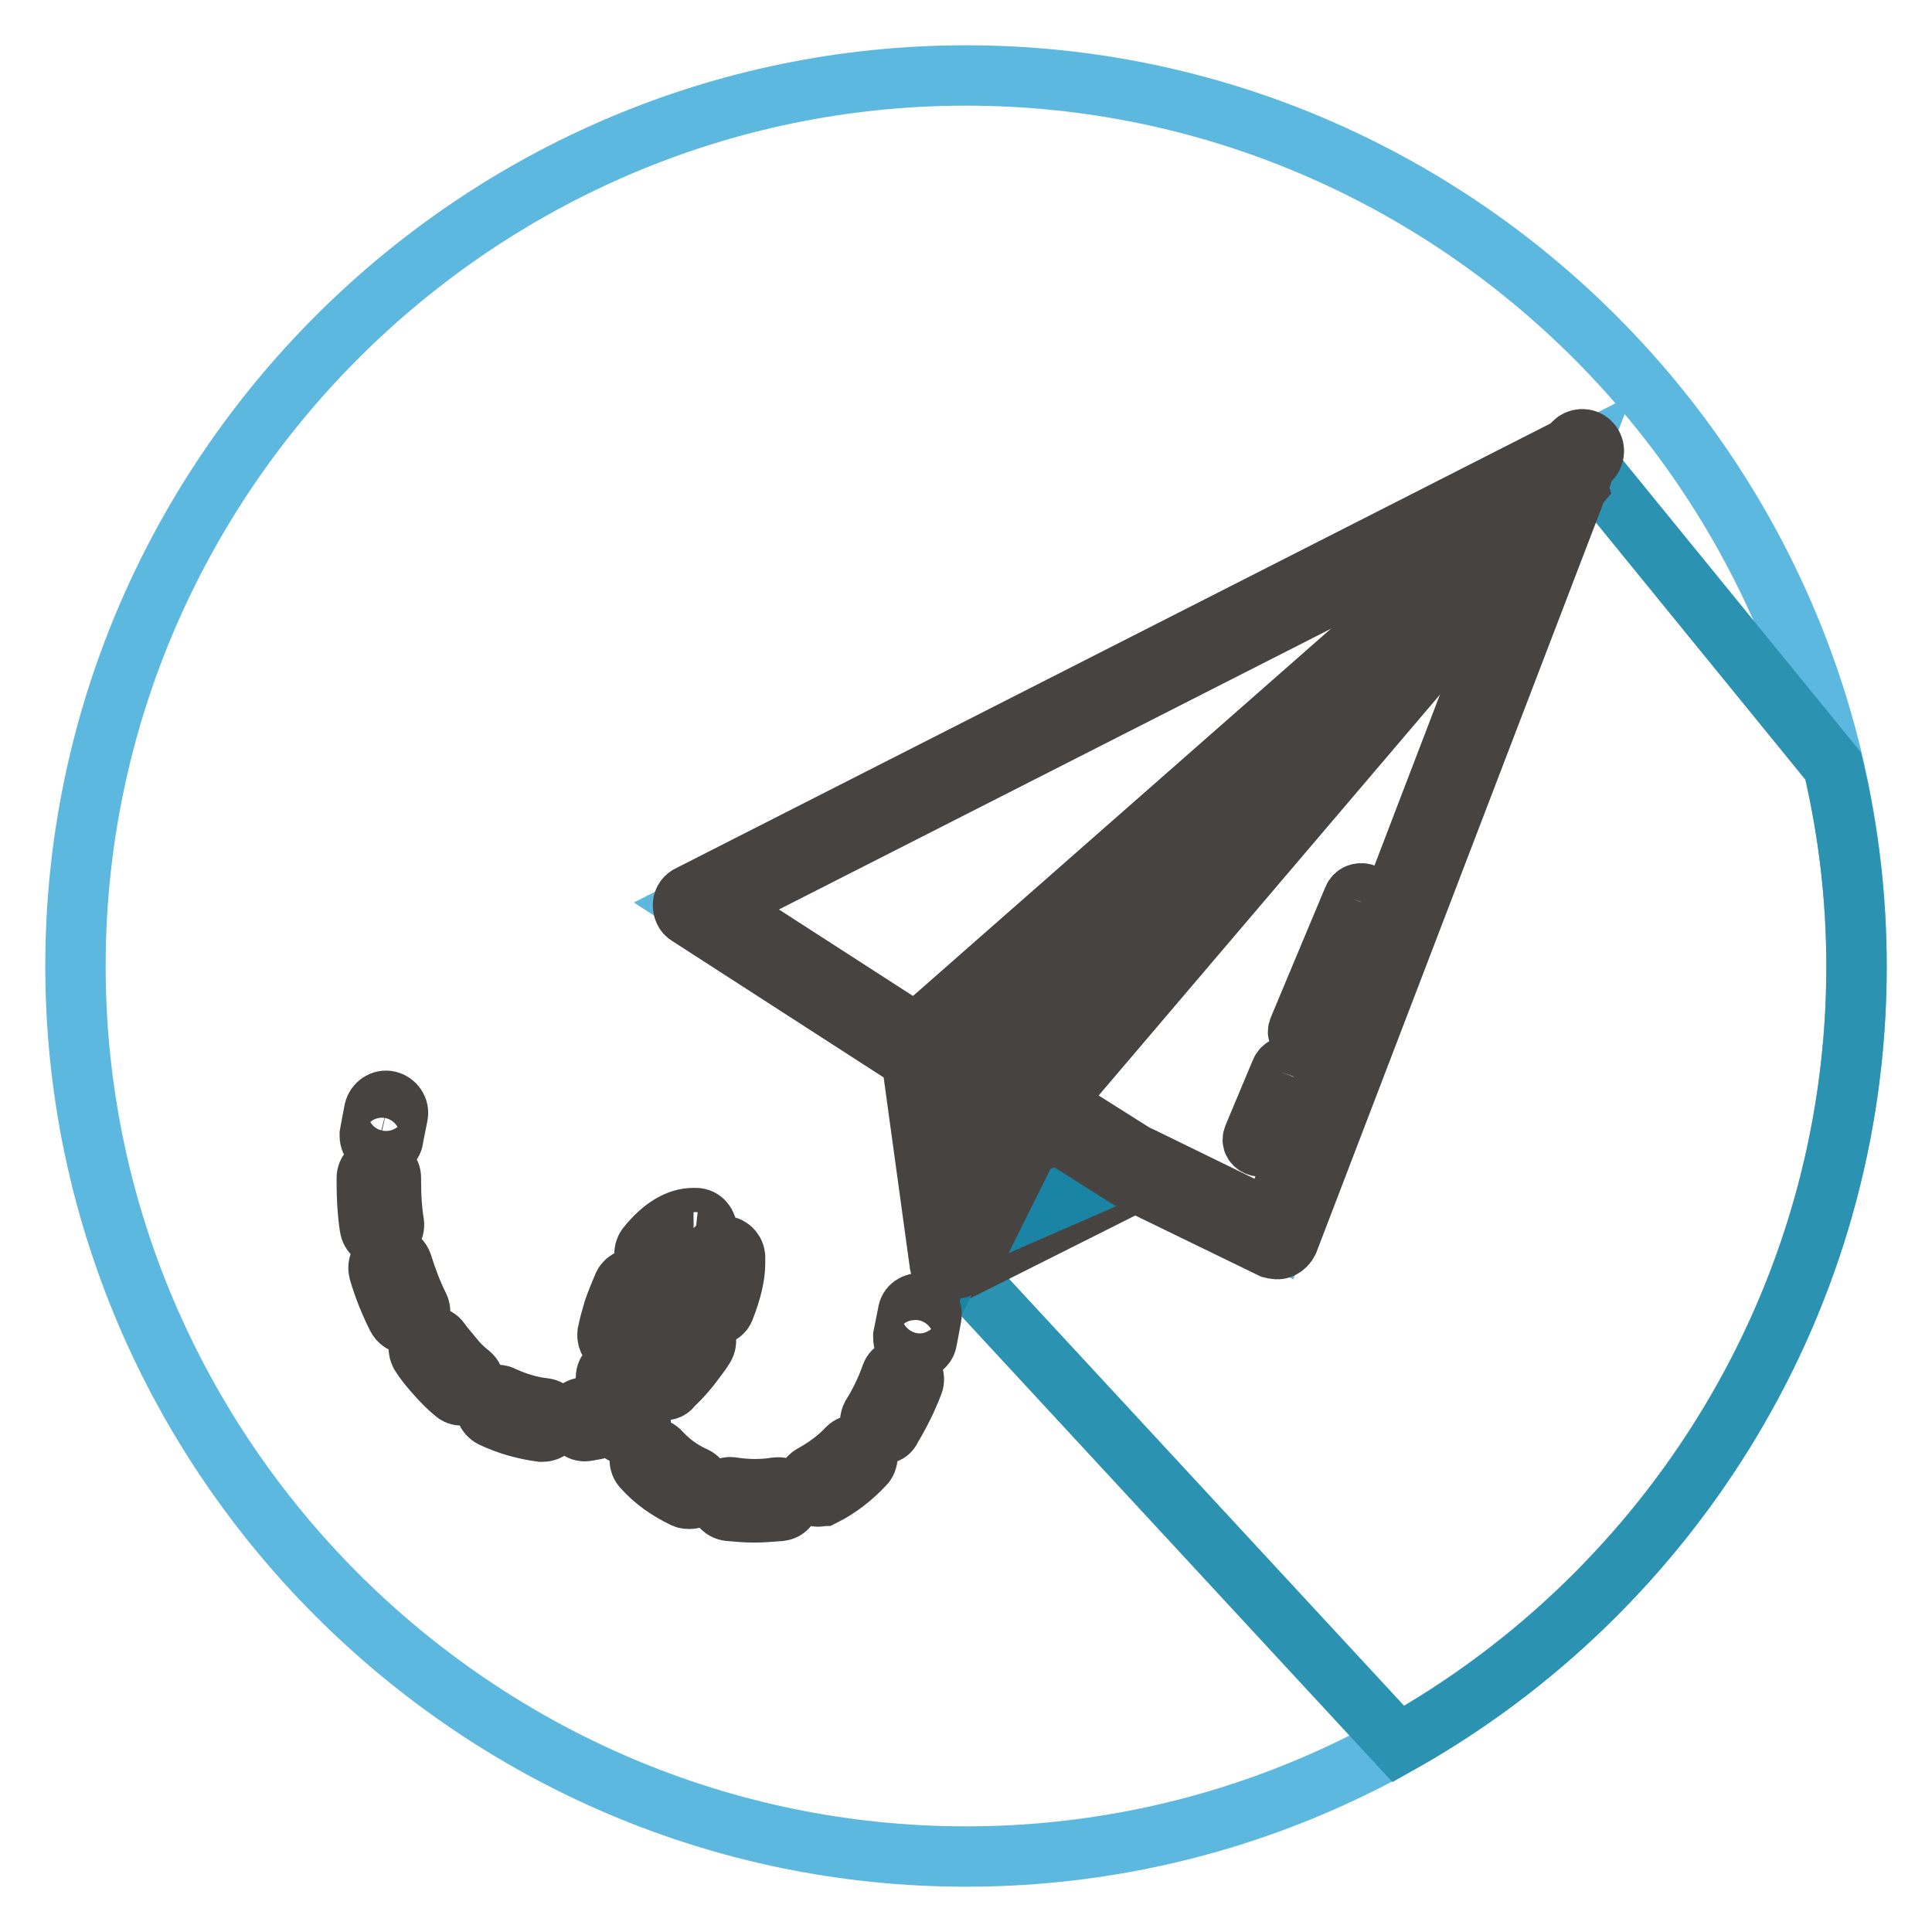 <?xml version="1.0" encoding="utf-8"?>
<!-- Svg Vector Icons : http://www.onlinewebfonts.com/icon -->
<!DOCTYPE svg PUBLIC "-//W3C//DTD SVG 1.1//EN" "http://www.w3.org/Graphics/SVG/1.1/DTD/svg11.dtd">
<svg version="1.1" xmlns="http://www.w3.org/2000/svg" xmlns:xlink="http://www.w3.org/1999/xlink" x="0px" y="0px" viewBox="0 0 256 256" enable-background="new 0 0 256 256" xml:space="preserve">
<g> <path stroke-width="8" fill-opacity="0" stroke="#5db8e0"  d="M128,246c-64.9,0-118-53.1-118-118C10,63.1,63.1,10,128,10c64.9,0,118,53.1,118,118 C246,192.9,192.9,246,128,246z"/> <path stroke-width="8" fill-opacity="0" stroke="#2b92b2"  d="M209.5,60.5L102.4,115l-9.5,4.7l30.4,20.5l3.8,28l58.2,62.9c36.1-20.2,60.7-58.9,60.7-103 c0-9.2-1.1-18.1-3.1-26.6L209.5,60.5z"/> <path stroke-width="8" fill-opacity="0" stroke="#5db8e0"  d="M208.8,60.6L92,120l30.2,19.5l3.8,27.6l24.4-12.3l18.8,9.2L208.8,60.6z"/> <path stroke-width="8" fill-opacity="0" stroke="#474341"  d="M126,168.7c-0.3,0-0.5-0.1-0.7-0.2c-0.5-0.2-0.8-0.7-0.8-1.2l-3.7-26.9l-29.6-19.1 c-0.5-0.3-0.7-0.8-0.7-1.4c0-0.6,0.4-1.1,0.9-1.3l116.8-59.4c0.3-0.8,1.2-1.2,2-0.9c0.8,0.3,1.2,1.2,0.9,2 c-0.1,0.4-0.4,0.7-0.8,0.8l-39.6,103.4c-0.2,0.4-0.5,0.7-0.9,0.9c-0.4,0.2-0.9,0.1-1.3,0l-18.1-8.8l-23.7,11.9 C126.5,168.6,126.2,168.7,126,168.7 M95.2,120.1l27.9,18c0.4,0.3,0.6,0.7,0.7,1.1l3.5,25.4l22.5-11.3c0.4-0.2,1-0.2,1.4,0l17.2,8.4 l37.5-97.9L95.2,120.1z"/> <path stroke-width="8" fill-opacity="0" stroke="#1a84a5"  d="M137.3,147.1l-7.6,16.3l19.5-8.5v-1.5l-11.1-6.5L137.3,147.1z"/> <path stroke-width="8" fill-opacity="0" stroke="#1a84a5"  d="M122.5,138.2l78.5-69l-63.5,76.3L126.6,167L122.5,138.2z"/> <path stroke-width="8" fill-opacity="0" stroke="#474341"  d="M126.6,168.1c-0.6,0-1-0.4-1.1-1l-4.1-28.8c-0.1-0.4,0.1-0.7,0.4-1l78.5-69c0.4-0.4,1.1-0.4,1.5,0 c0.4,0.4,0.5,1.1,0.1,1.5l-63.4,76.2l-10.9,21.4C127.4,167.9,127,168.1,126.6,168.1 M123.7,138.7l3.5,24.7l9.3-18.4 c0-0.1,0.1-0.1,0.1-0.2L191,79.5L123.7,138.7z"/> <path stroke-width="8" fill-opacity="0" stroke="#474341"  d="M209.2,60.7c-0.5-0.1-1,0-1.4,0.3l-86.6,76.1c-0.7,0.6-0.7,1.6-0.1,2.2c0,0,0,0,0,0 c0.6,0.7,1.6,0.7,2.2,0.1c0,0,0,0,0,0l70.3-61.7l-57.6,67.7c-0.1,0.1-0.2,0.2-0.2,0.3l-9.5,19.1c-0.4,0.8-0.1,1.7,0.7,2.1 c0.2,0.1,0.5,0.2,0.7,0.2c0.6,0,1.1-0.3,1.4-0.9l9.4-18.9l70.5-82.8C208.6,63.3,208.7,61.9,209.2,60.7"/> <path stroke-width="8" fill-opacity="0" stroke="#474341"  d="M150.4,156.4c-0.3,0-0.6-0.1-0.8-0.2l-13.3-8.4c-0.7-0.5-1-1.4-0.5-2.2l0,0c0.5-0.7,1.4-1,2.2-0.5l13.3,8.4 c0.7,0.5,1,1.4,0.5,2.2l0,0C151.5,156.1,151,156.4,150.4,156.4 M50.6,152.1c-0.9,0-1.6-0.7-1.6-1.6c0-0.1,0-0.2,0-0.2 c0.2-1.1,0.4-2.2,0.6-3.2c0.2-0.8,1-1.4,1.9-1.2c0.8,0.2,1.4,1,1.2,1.9c-0.2,1-0.4,2-0.6,3C52.1,151.5,51.4,152.1,50.6,152.1  M99.9,200.4c-1.1,0-2.2-0.1-3.3-0.2c-0.9-0.1-1.5-0.9-1.3-1.8c0.1-0.9,0.9-1.5,1.8-1.3c2,0.3,3.9,0.3,5.8,0 c0.9-0.1,1.7,0.4,1.8,1.3c0.1,0.9-0.4,1.7-1.3,1.8c0,0,0,0,0,0C102.2,200.3,101,200.4,99.9,200.4 M91.4,198.6c-0.2,0-0.5,0-0.7-0.1 c-2.1-1-4-2.3-5.5-4c-0.6-0.6-0.6-1.6,0.1-2.2c0,0,0,0,0,0c0.6-0.6,1.6-0.6,2.2,0.1c0,0,0,0,0,0c1.3,1.4,2.8,2.5,4.6,3.3 c0.8,0.4,1.1,1.3,0.8,2.1C92.6,198.2,92,198.6,91.4,198.6 M108.4,198.3c-0.6,0-1.1-0.3-1.4-0.8c-0.4-0.8-0.1-1.7,0.7-2.1 c0,0,0,0,0,0c1.6-0.9,3.2-2,4.6-3.5c0.6-0.6,1.6-0.6,2.2,0c0.6,0.6,0.6,1.6,0,2.2c-1.6,1.7-3.4,3.1-5.4,4.1 C108.9,198.2,108.7,198.3,108.4,198.3 M83.3,190.2c-0.6,0-1.2-0.4-1.4-0.9c-0.1-0.2-0.2-0.5-0.3-0.7c-1.2,0.5-2.5,0.8-3.8,1 c-0.8,0.2-1.7-0.4-1.8-1.3c-0.1-0.9,0.4-1.7,1.3-1.8c0,0,0,0,0,0c1.2-0.2,2.3-0.5,3.4-0.9c-0.2-0.9-0.4-1.9-0.4-2.9 c-0.1-0.9,0.6-1.6,1.4-1.7c0,0,0,0,0,0c0.9-0.1,1.6,0.6,1.7,1.4c0.1,0.7,0.1,1.3,0.3,2c0.9,0.1,1.5,0.9,1.4,1.8 c-0.1,0.4-0.3,0.8-0.6,1c0.1,0.3,0.2,0.5,0.3,0.8c0.3,0.8,0,1.7-0.8,2.1C83.7,190.1,83.5,190.2,83.3,190.2 M116.9,190 c-0.9,0-1.6-0.7-1.6-1.6c0-0.3,0.1-0.6,0.2-0.8c1-1.6,1.9-3.4,2.6-5.4c0.3-0.8,1.2-1.2,2-0.9c0,0,0,0,0,0c0.8,0.3,1.2,1.2,0.9,2 l0,0c-0.8,2.1-1.8,4.1-2.9,5.9C117.9,189.8,117.4,190,116.9,190 M71.9,189.7c-0.1,0-0.1,0-0.2,0c-2.2-0.3-4.4-0.9-6.5-1.9 c-0.8-0.4-1.1-1.3-0.7-2.1c0.4-0.8,1.3-1.1,2.1-0.7c1.7,0.8,3.6,1.4,5.5,1.6c0.9,0.1,1.5,0.9,1.4,1.8 C73.4,189.1,72.7,189.7,71.9,189.7 M61.2,184.9c-0.4,0-0.7-0.1-1-0.4c-1-0.8-1.9-1.8-2.7-2.7c-0.6-0.7-1.2-1.4-1.7-2.2 c-0.5-0.7-0.4-1.7,0.3-2.2c0.7-0.5,1.7-0.4,2.2,0.3c0,0,0,0,0,0c0.5,0.7,1,1.3,1.6,2c0.7,0.9,1.5,1.7,2.4,2.4 c0.7,0.6,0.7,1.6,0.2,2.2C62.1,184.7,61.6,184.9,61.2,184.9 M88,184.2c-0.9,0-1.6-0.7-1.6-1.6c0-0.4,0.2-0.9,0.5-1.2 c1.1-1,2-2.1,2.9-3.4c0.3-0.4,0.5-0.8,0.8-1.2c0.5-0.7,1.4-1,2.2-0.5c0.7,0.5,1,1.4,0.5,2.2c0,0,0,0,0,0c-0.3,0.5-0.6,0.9-0.9,1.3 c-1,1.4-2.1,2.7-3.3,3.8C88.8,184.1,88.4,184.2,88,184.2 M82.1,178.5c-0.1,0-0.2,0-0.3,0c-0.9-0.2-1.4-1-1.3-1.8c0,0,0,0,0,0 c0.2-1,0.5-2.1,0.8-3.1c0.3-0.9,0.8-2.1,1.3-3.3c0.4-0.8,1.3-1.1,2.1-0.7c0,0,0,0,0,0c0.8,0.4,1.1,1.3,0.7,2.1 c-0.5,1-0.9,2.1-1.2,2.9c-0.3,0.9-0.5,1.8-0.7,2.7C83.5,177.9,82.9,178.5,82.1,178.5 M54,175.4c-0.6,0-1.1-0.3-1.4-0.9 c-1-2-1.8-4-2.4-6.1c-0.2-0.8,0.2-1.7,1.1-2c0,0,0,0,0,0c0.8-0.2,1.7,0.2,2,1.1c0.6,1.9,1.3,3.8,2.2,5.6c0.4,0.8,0.1,1.7-0.7,2.1 C54.5,175.3,54.3,175.4,54,175.4 M94.6,174.3c-0.9,0-1.6-0.7-1.6-1.6c0-0.2,0-0.4,0.1-0.6c0.8-1.9,1.2-3.6,1.2-4.8 c0-0.2,0-0.4,0-0.5c-0.1-0.9,0.5-1.6,1.4-1.7c0,0,0,0,0,0c0.8-0.1,1.6,0.5,1.7,1.4c0,0.3,0,0.6,0,0.9c0,1.7-0.5,3.7-1.4,6 C95.8,174,95.2,174.3,94.6,174.3 M87,167.7c-0.3,0-0.7-0.1-1-0.3c-0.7-0.5-0.8-1.5-0.3-2.2c0,0,0,0,0,0c2-2.5,4.1-3.8,6.2-3.8 c0,0,0.2,0,0.3,0c0.9,0,1.5,0.8,1.5,1.7c0,0.9-0.8,1.6-1.7,1.5l0.1-1.6l-0.2,1.6c-1.1,0-2.4,0.9-3.7,2.6 C88,167.5,87.5,167.7,87,167.7 M50.6,164c-0.8,0-1.5-0.6-1.6-1.4c-0.3-2-0.4-4-0.4-6l0-0.5c0-0.9,0.7-1.5,1.6-1.6 c0.9,0,1.6,0.7,1.6,1.6c0,0,0,0,0,0l0,0.5c0,1.9,0.1,3.7,0.4,5.5c0.1,0.9-0.5,1.7-1.3,1.8c0,0,0,0,0,0C50.7,164,50.7,164,50.6,164  M121.3,178.9c-0.9,0-1.6-0.7-1.6-1.6c0-0.1,0-0.2,0-0.3c0.2-1,0.4-2,0.6-3c0.1-0.9,0.9-1.4,1.8-1.3c0.9,0.1,1.5,0.9,1.3,1.8 c0,0,0,0,0,0c-0.2,1.1-0.4,2.2-0.6,3.2C122.7,178.3,122,178.9,121.3,178.9 M130.1,131.6c0.4,7.4,1,14.9,1.6,22.3 c0.1,1.4,2.4,1.4,2.2,0c-0.6-7.4-1.2-14.8-1.6-22.3C132.2,130.2,130,130.1,130.1,131.6 M137.1,124.9l1.7,17.3 c0.1,1.4,2.4,1.4,2.2,0l-1.7-17.3C139.1,123.5,136.9,123.5,137.1,124.9 M143.6,119.9c0.7,4.7,1.5,9.4,2.2,14.2 c0.2,1.4,2.4,0.8,2.1-0.6c-0.7-4.7-1.5-9.4-2.2-14.2C145.6,117.9,143.4,118.5,143.6,119.9 M150.5,113.8l1.3,13.1 c0.1,1.4,2.4,1.4,2.2,0c-0.4-4.4-0.9-8.7-1.3-13.1C152.5,112.3,150.3,112.3,150.5,113.8 M158.1,107.7c0.4,3.4,0.8,6.9,1.3,10.3 c0.2,1.4,2.4,1.4,2.2,0c-0.4-3.4-0.8-6.9-1.3-10.3C160.2,106.2,158,106.2,158.1,107.7 M166,100.1l1.1,9.5c0.2,1.4,2.4,1.4,2.2,0 l-1.1-9.5C168.1,98.7,165.9,98.7,166,100.1 M173.4,94c0.3,2.2,0.5,4.5,0.8,6.7c0.2,1.4,2.4,1.4,2.2,0c-0.3-2.2-0.5-4.5-0.8-6.7 C175.4,92.6,173.2,92.6,173.4,94 M181.9,86.2c-0.1,2,0.2,3.8,1,5.6c0.6,1.3,2.5,0.2,1.9-1.1c-0.6-1.4-0.8-2.9-0.7-4.4 C184.3,84.8,182,84.8,181.9,86.2 M169.7,142c-1.2,2.9-2.4,5.7-3.6,8.6c-0.6,1.3,1.6,1.9,2.1,0.6l3.6-8.6 C172.4,141.3,170.2,140.7,169.7,142 M179.3,119.1l-7.2,17.2c-0.6,1.3,1.6,1.9,2.1,0.6c2.4-5.7,4.8-11.4,7.2-17.2 C181.9,118.4,179.8,117.8,179.3,119.1"/></g>
</svg>